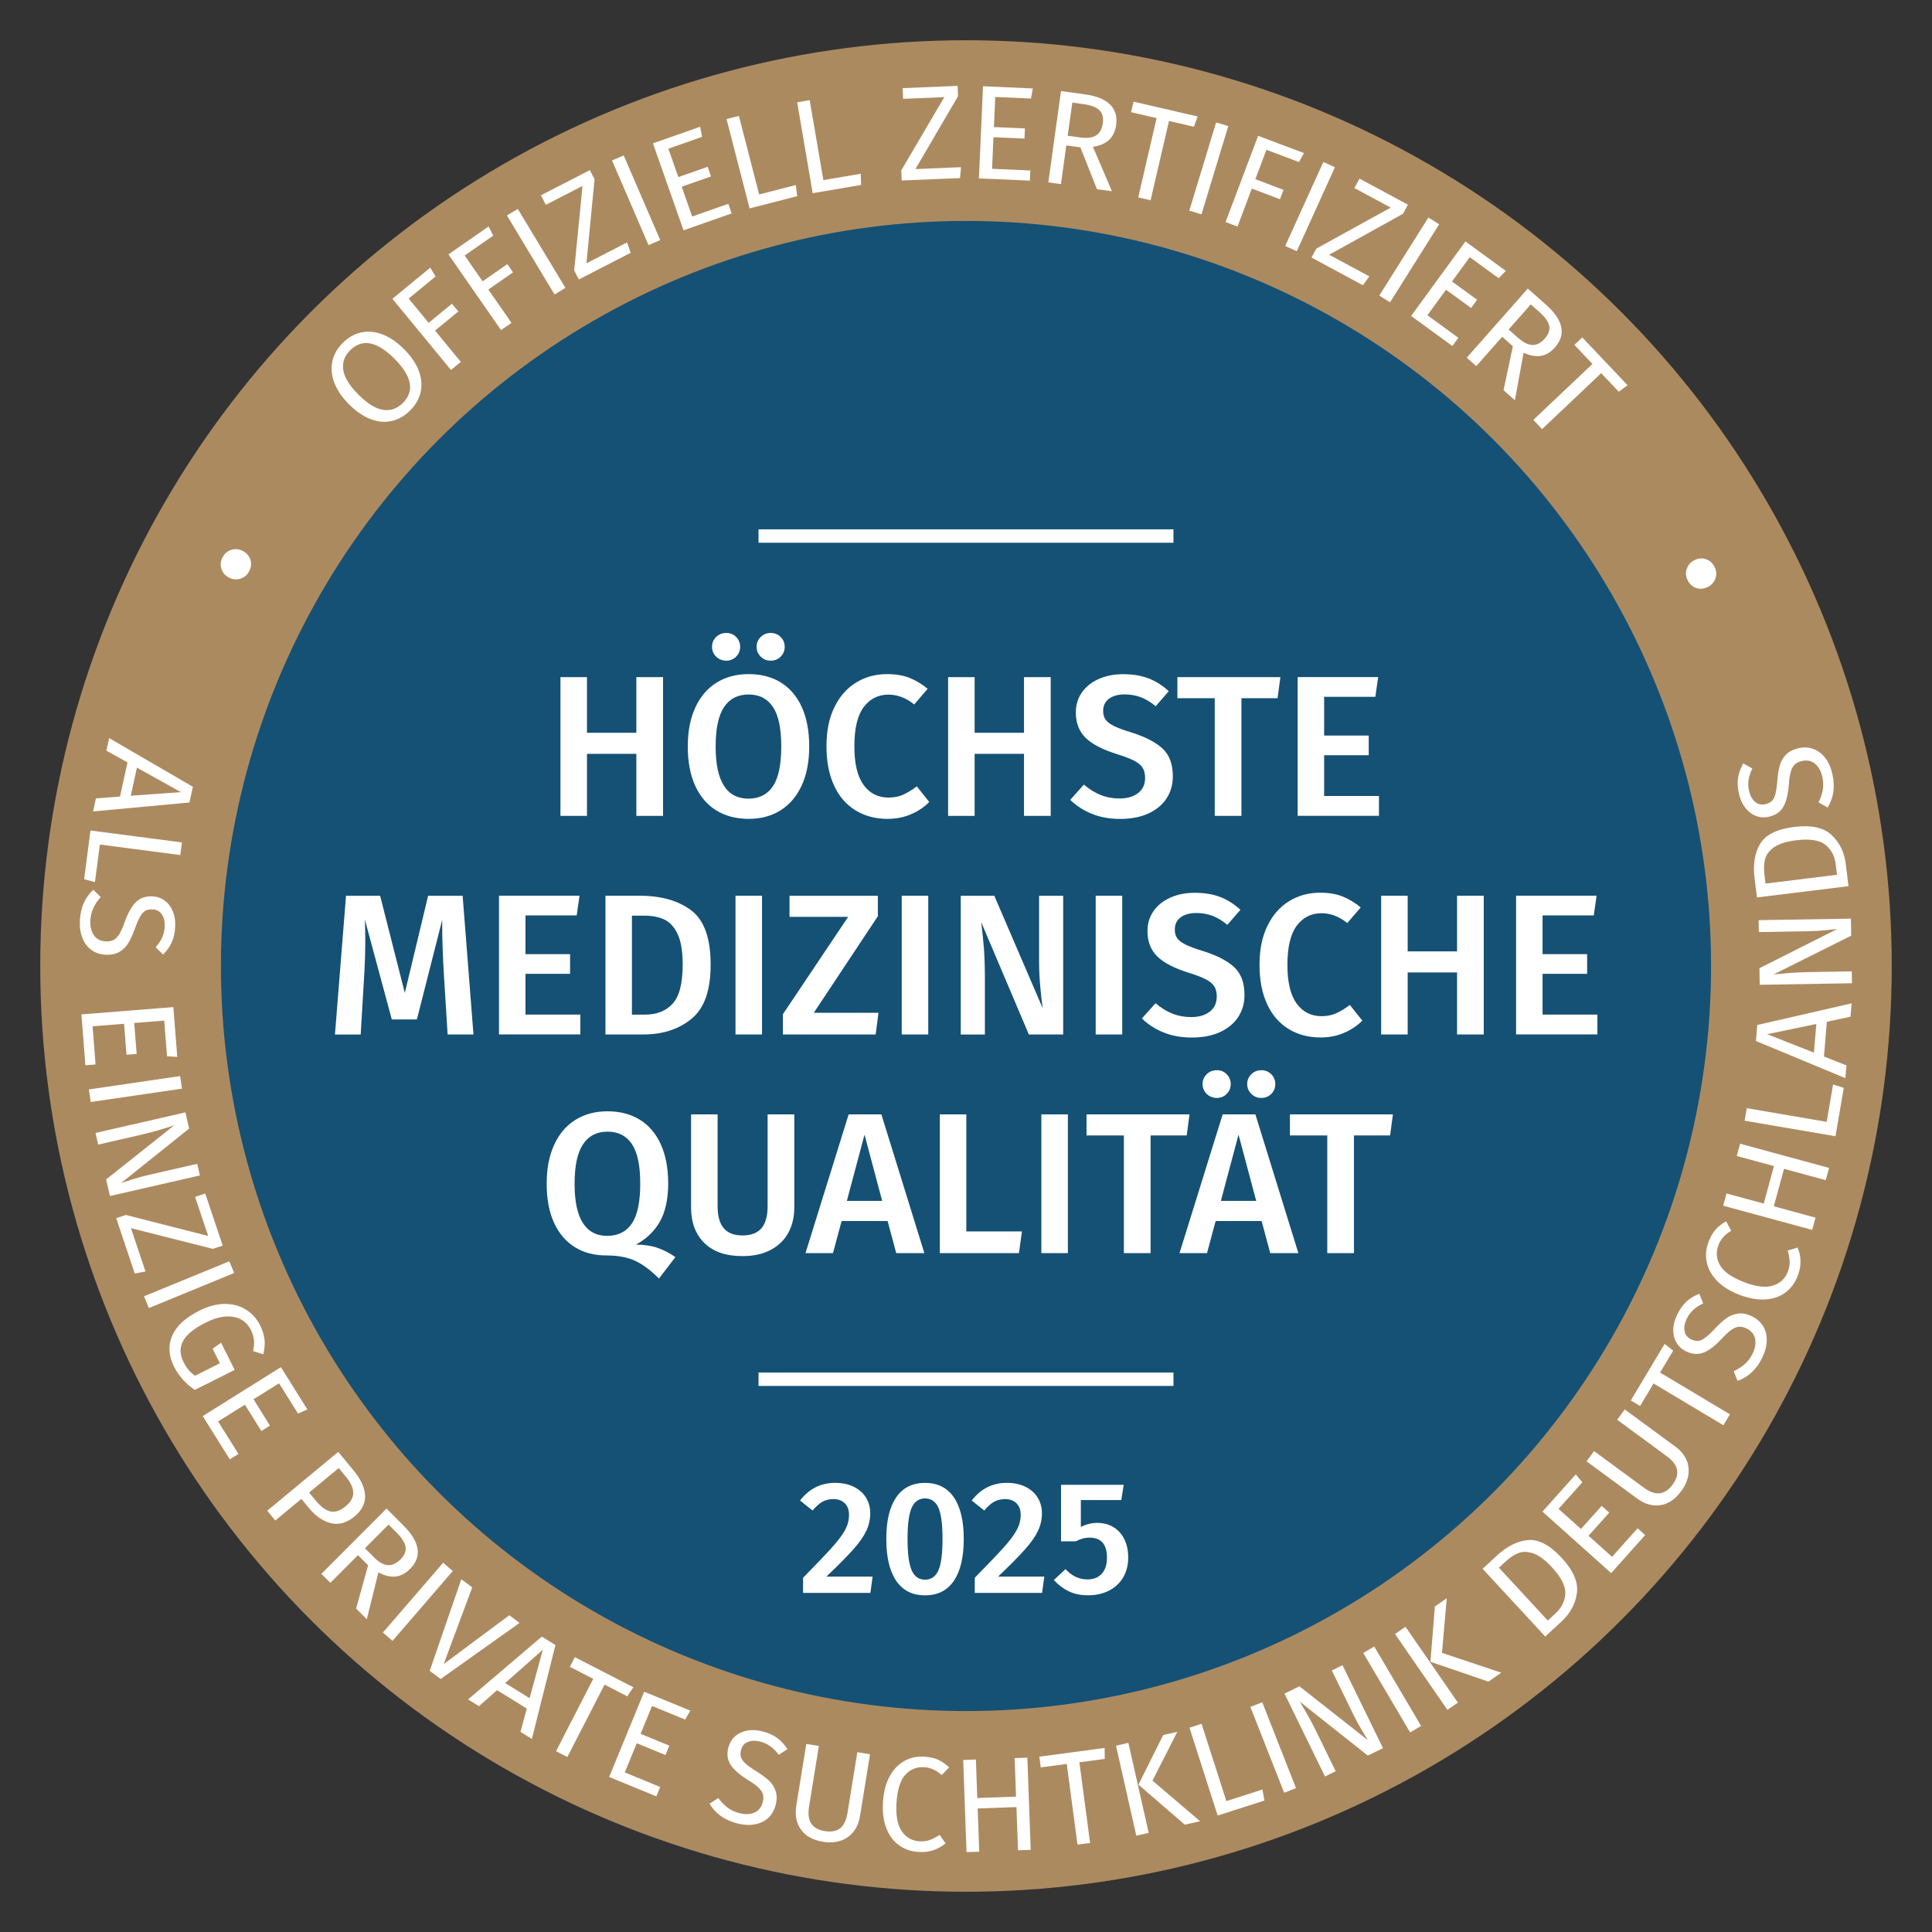 <?xml version="1.0" encoding="UTF-8"?>
<svg id="Ebene_2" data-name="Ebene 2" xmlns="http://www.w3.org/2000/svg" viewBox="0 0 432 432">
  <rect x="0" y="0" width="432" height="432" fill="#333333" stroke="none"/>
  <defs>
    <style>
      .cls-1, .cls-2 {
        fill: none;
      }

      .cls-2 {
        stroke: #fff;
        stroke-miterlimit: 10;
        stroke-width: 3px;
      }

      .cls-3 {
        fill: #fff;
      }

      .cls-4 {
        fill: #155174;
      }

      .cls-5 {
        fill: #ac8a60;
      }
    </style>
  </defs>
  <circle class="cls-5" cx="216" cy="216" r="207"/>
  <g>
    <circle class="cls-1" cx="216" cy="216" r="176.07"/>
    <path class="cls-3" d="M51.81,122.92c.88-.25,1.73-.14,2.57.32.84.46,1.38,1.13,1.63,1.99.25.87.15,1.72-.32,2.56-.46.84-1.13,1.38-2.01,1.63-.88.25-1.73.14-2.57-.32s-1.38-1.13-1.63-1.99c-.25-.87-.15-1.72.32-2.56.46-.84,1.13-1.38,2.01-1.63Z"/>
    <path class="cls-3" d="M80.74,74.34c1.51-.34,3.09-.2,4.73.41,1.64.61,3.27,1.72,4.88,3.33,1.58,1.58,2.68,3.19,3.29,4.83.61,1.64.75,3.22.42,4.74s-1.11,2.89-2.34,4.12c-1.23,1.23-2.59,2.01-4.09,2.36s-3.08.21-4.72-.4c-1.64-.61-3.26-1.72-4.86-3.31-1.57-1.57-2.66-3.18-3.29-4.83-.63-1.66-.78-3.25-.45-4.78.33-1.53,1.1-2.9,2.32-4.12,1.23-1.23,2.6-2.01,4.1-2.35ZM76.76,82.74c.25,1.67,1.4,3.51,3.43,5.54,2.02,2.02,3.86,3.14,5.51,3.37,1.66.23,3.11-.28,4.37-1.53,2.68-2.68,2.06-5.98-1.86-9.9-3.94-3.94-7.25-4.56-9.93-1.88-1.27,1.27-1.78,2.74-1.52,4.4Z"/>
    <path class="cls-3" d="M100.84,82.73l-13.1-15.92,8.46-6.96,1.19,1.97-6.01,4.94,4.47,5.43,5.2-4.28,1.43,1.73-5.2,4.28,5.76,7-2.2,1.81Z"/>
    <path class="cls-3" d="M112.04,73.81l-11.77-16.93,8.99-6.25,1.03,2.06-6.39,4.44,4.01,5.77,5.53-3.84,1.28,1.84-5.53,3.84,5.18,7.45-2.33,1.62Z"/>
    <path class="cls-3" d="M115.78,46.71l10.65,17.66-2.43,1.47-10.65-17.66,2.44-1.47Z"/>
    <path class="cls-3" d="M131.89,38.03l1.05,2.05-1.81,18.8,9.08-4.67.82,2.31-11.6,5.97-1.04-2.02,1.86-18.89-8.2,4.22-1.1-2.13,10.94-5.63Z"/>
    <path class="cls-3" d="M139.46,34.75l8.17,18.93-2.61,1.13-8.17-18.93,2.61-1.13Z"/>
    <path class="cls-3" d="M156.55,28.35l.44,2.25-7.54,2.65,2.23,6.35,6.55-2.3.75,2.15-6.55,2.3,2.34,6.66,8.08-2.84.75,2.15-10.76,3.78-6.84-19.45,10.53-3.7Z"/>
    <path class="cls-3" d="M165.22,25.92l4.53,17.56,8.2-2.11.3,2.49-10.64,2.74-5.15-19.97,2.75-.71Z"/>
    <path class="cls-3" d="M181.05,22.4l3.06,17.88,8.35-1.43.09,2.5-10.83,1.85-3.47-20.33,2.8-.48Z"/>
    <path class="cls-3" d="M214.12,19.21l.1,2.3-9.53,16.3,10.2-.43-.23,2.44-13.04.54-.09-2.27,9.62-16.37-9.21.38-.1-2.39,12.29-.51Z"/>
    <path class="cls-3" d="M230.95,19.77l-.43,2.26-7.98-.35-.3,6.73,6.94.31-.1,2.27-6.94-.31-.31,7.06,8.55.38-.1,2.27-11.39-.5.91-20.6,11.15.49Z"/>
    <path class="cls-3" d="M241.6,32.95l-3.17-.44-1.2,8.66-2.82-.39,2.83-20.42,5.37.74c2.55.35,4.41,1.11,5.59,2.26,1.18,1.15,1.64,2.68,1.37,4.6-.2,1.42-.72,2.53-1.58,3.32-.85.79-2.05,1.31-3.6,1.56l4.24,9.92-3.35-.46-3.69-9.33ZM241.58,30.74c1.48.21,2.64.06,3.48-.44.83-.5,1.35-1.42,1.53-2.76.18-1.26-.08-2.23-.76-2.9-.68-.67-1.86-1.12-3.54-1.35l-2.52-.35-1.03,7.41,2.85.4Z"/>
    <path class="cls-3" d="M267.8,26.05l-.84,2.29-5.57-1.29-4.11,17.73-2.77-.64,4.11-17.73-5.71-1.32.55-2.36,14.34,3.32Z"/>
    <path class="cls-3" d="M274.65,28.2l-6,19.73-2.72-.83,6-19.73,2.72.83Z"/>
    <path class="cls-3" d="M274.04,49.66l7.28-19.29,10.25,3.86-1.11,2.01-7.28-2.75-2.48,6.58,6.3,2.38-.79,2.1-6.3-2.38-3.2,8.48-2.66-1Z"/>
    <path class="cls-3" d="M298.49,37.39l-8.52,18.78-2.59-1.17,8.52-18.78,2.59,1.17Z"/>
    <path class="cls-3" d="M314.81,45.77l-1.09,2.03-16.52,9.16,8.99,4.84-1.44,1.98-11.49-6.19,1.08-2,16.63-9.17-8.12-4.37,1.14-2.11,10.83,5.83Z"/>
    <path class="cls-3" d="M321.8,50.15l-10.98,17.45-2.41-1.51,10.98-17.45,2.41,1.51Z"/>
    <path class="cls-3" d="M336.71,60.57l-1.61,1.64-6.46-4.71-3.97,5.44,5.61,4.09-1.34,1.84-5.61-4.09-4.16,5.71,6.92,5.04-1.34,1.84-9.22-6.72,12.14-16.66,9.02,6.57Z"/>
    <path class="cls-3" d="M338.29,77.43l-2.4-2.12-5.79,6.55-2.13-1.88,13.65-15.45,4.06,3.59c1.93,1.7,3.07,3.36,3.41,4.97.35,1.61-.12,3.14-1.4,4.59-.95,1.08-2,1.71-3.15,1.89-1.15.18-2.43-.05-3.86-.69l-1.95,10.62-2.53-2.24,2.08-9.82ZM339.49,75.58c1.12.99,2.17,1.51,3.14,1.56.97.05,1.91-.44,2.8-1.46.85-.96,1.17-1.9.97-2.84s-.93-1.96-2.21-3.09l-1.91-1.68-4.95,5.61,2.15,1.9Z"/>
    <path class="cls-3" d="M363.93,86.14l-1.97,1.45-3.93-4.15-13.21,12.51-1.96-2.06,13.21-12.51-4.03-4.26,1.76-1.67,10.13,10.69Z"/>
    <path class="cls-3" d="M383.61,129.23c-.27.87-.83,1.53-1.67,1.98-.84.45-1.7.55-2.56.29-.86-.26-1.52-.82-1.97-1.66s-.54-1.7-.27-2.57c.27-.87.83-1.53,1.67-1.98.84-.45,1.7-.55,2.56-.28.86.26,1.52.81,1.97,1.66.45.84.54,1.7.27,2.57Z"/>
  </g>
  <g>
    <circle class="cls-1" cx="216" cy="216" r="198.02"/>
    <path class="cls-3" d="M21.44,178.52l5.39-.41,1.68-7.63-4.72-2.63.62-2.81,18.72,10.89-.77,3.51-21.55,2,.64-2.92ZM30.62,171.65l-1.38,6.28,11.21-.81-9.83-5.47Z"/>
    <path class="cls-3" d="M40.31,191.19l-17.98-2.35-1.1,8.4-2.42-.65,1.42-10.89,20.45,2.67-.37,2.82Z"/>
    <path class="cls-3" d="M38.42,210.69c-.44.96-1.08,1.88-1.95,2.75l-1.66-1.64c.66-.75,1.15-1.49,1.47-2.22.32-.73.51-1.53.55-2.39.05-1.08-.15-1.98-.62-2.7-.46-.72-1.17-1.11-2.13-1.15-.6-.03-1.11.07-1.53.29-.42.22-.82.64-1.19,1.28-.37.63-.77,1.56-1.21,2.77-.46,1.28-.94,2.33-1.44,3.17-.5.83-1.17,1.5-2,1.99-.83.49-1.87.7-3.1.64-1.2-.06-2.24-.4-3.13-1.04-.89-.63-1.56-1.51-2.03-2.65s-.66-2.45-.59-3.97c.14-2.85,1.14-5.14,3-6.87l1.66,1.64c-.72.8-1.27,1.63-1.66,2.47-.39.84-.61,1.79-.66,2.84-.06,1.27.2,2.35.79,3.21.59.87,1.48,1.33,2.67,1.39.68.03,1.25-.07,1.71-.31.46-.24.89-.66,1.28-1.27.39-.61.79-1.5,1.21-2.68.74-2.08,1.58-3.59,2.53-4.52.94-.93,2.18-1.36,3.72-1.29,1.04.05,1.95.37,2.74.96.79.59,1.39,1.39,1.8,2.39.41,1.01.59,2.14.52,3.4-.07,1.38-.32,2.54-.75,3.5Z"/>
    <path class="cls-3" d="M39.64,236.33l-2.29-.15-.63-7.97-6.71.53.55,6.92-2.27.18-.55-6.92-7.04.56.67,8.53-2.27.18-.9-11.37,20.56-1.63.88,11.13Z"/>
    <path class="cls-3" d="M40.69,243.42l-20.4,2.99-.41-2.81,20.4-2.99.41,2.81Z"/>
    <path class="cls-3" d="M24.58,267.43l-.85-3.71,15.2-12.08c-1.32.42-2.53.8-3.66,1.13-1.12.33-2.49.68-4.1,1.05l-9.22,2.11-.59-2.6,20.1-4.6.83,3.62-15.2,12.17c.49-.17,1.36-.45,2.6-.84,1.24-.39,2.39-.7,3.44-.94l10.97-2.51.59,2.6-20.1,4.6Z"/>
    <path class="cls-3" d="M49.79,278.52l-2.19.73-18.31-4.63,3.24,9.68-2.4.46-4.14-12.37,2.16-.72,18.4,4.7-2.93-8.74,2.27-.76,3.91,11.66Z"/>
    <path class="cls-3" d="M52.36,284.65l-19.07,7.83-1.08-2.63,19.07-7.83,1.08,2.63Z"/>
    <path class="cls-3" d="M59.16,299.53c.09,1.01,0,2.11-.27,3.3l-2.3-.72c.2-.93.27-1.75.2-2.48s-.31-1.49-.73-2.31c-.47-.95-1.16-1.69-2.07-2.23-.91-.54-2.04-.78-3.41-.72-1.37.06-2.9.52-4.62,1.38-2.59,1.3-4.26,2.67-5.03,4.12-.77,1.45-.74,3,.09,4.66.68,1.36,1.54,2.39,2.59,3.09l5.56-2.79-1.64-3.26,1.91-1.33,3.04,6.07-8.91,4.47c-2.05-1.36-3.6-3.1-4.65-5.2-1.22-2.43-1.36-4.73-.42-6.91.94-2.18,2.97-4.05,6.09-5.61,2-1,3.9-1.5,5.69-1.5s3.37.43,4.73,1.28c1.35.85,2.39,2,3.12,3.44.58,1.16.92,2.25,1.01,3.26Z"/>
    <path class="cls-3" d="M68.74,315.15l-2.1.93-4.24-6.77-5.71,3.57,3.68,5.89-1.93,1.21-3.68-5.89-5.99,3.75,4.54,7.26-1.93,1.21-6.05-9.67,17.48-10.94,5.92,9.46Z"/>
    <path class="cls-3" d="M81.63,334.41c.07,1.76-.71,3.31-2.34,4.66-1.74,1.44-3.49,1.95-5.27,1.52-1.77-.42-3.43-1.56-4.97-3.42l-1.66-2.01-5.83,4.83-1.81-2.19,15.88-13.15,3.45,4.17c1.63,1.97,2.48,3.83,2.55,5.59ZM73.86,337.95c1.05.26,2.21-.14,3.48-1.19,1.14-.94,1.68-1.96,1.64-3.04-.05-1.09-.58-2.26-1.62-3.5l-1.62-1.96-6.62,5.48,1.58,1.91c1.06,1.28,2.11,2.04,3.15,2.31Z"/>
    <path class="cls-3" d="M82.31,350l-2.27-2.26-6.17,6.19-2.01-2.01,14.56-14.6,3.83,3.83c1.82,1.82,2.86,3.54,3.11,5.17.25,1.63-.31,3.13-1.68,4.5-1.01,1.02-2.1,1.58-3.26,1.7-1.16.11-2.43-.19-3.81-.93l-2.59,10.48-2.39-2.39,2.68-9.67ZM83.62,348.22c1.06,1.06,2.07,1.64,3.04,1.74.97.1,1.93-.32,2.89-1.28.9-.9,1.28-1.83,1.14-2.77-.14-.95-.81-2.02-2.01-3.21l-1.8-1.8-5.28,5.3,2.03,2.03Z"/>
    <path class="cls-3" d="M101.24,351.29l-13.47,15.61-2.15-1.86,13.47-15.61,2.15,1.86Z"/>
    <path class="cls-3" d="M116.17,362.89l-17.64,12.54-2.44-1.83,7.06-20.48,2.44,1.83-6.38,17.14,14.67-10.92,2.3,1.72Z"/>
    <path class="cls-3" d="M116.38,387.26l1.41-5.22-6.64-4.12-4.05,3.58-2.44-1.51,16.49-14.04,3.05,1.89-5.27,20.99-2.54-1.58ZM112.95,376.33l5.47,3.39,2.96-10.84-8.42,7.45Z"/>
    <path class="cls-3" d="M141.63,377.28l-1.37,2.02-5.08-2.61-8.32,16.18-2.53-1.3,8.32-16.18-5.22-2.68,1.11-2.16,13.09,6.73Z"/>
    <path class="cls-3" d="M154.36,382.52l-1.17,1.98-7.39-3.04-2.56,6.23,6.42,2.64-.86,2.1-6.42-2.64-2.68,6.53,7.92,3.25-.86,2.1-10.55-4.33,7.83-19.07,10.33,4.24Z"/>
    <path class="cls-3" d="M173.79,388.62c.85.63,1.61,1.45,2.29,2.48l-1.95,1.28c-.59-.8-1.22-1.43-1.87-1.9-.65-.47-1.39-.82-2.22-1.04-1.04-.28-1.96-.26-2.77.04s-1.33.92-1.57,1.84c-.15.58-.17,1.1-.04,1.55.13.46.46.93,1,1.43s1.36,1.08,2.46,1.76c1.15.72,2.08,1.41,2.8,2.07.71.66,1.22,1.45,1.52,2.37.3.92.3,1.97-.02,3.17-.31,1.16-.86,2.1-1.66,2.84-.8.74-1.81,1.21-3.01,1.43s-2.54.13-4-.25c-2.76-.73-4.79-2.18-6.09-4.37l1.95-1.28c.64.87,1.32,1.58,2.07,2.14.74.56,1.62.97,2.64,1.24,1.23.33,2.34.29,3.31-.1.97-.39,1.61-1.17,1.92-2.33.17-.66.19-1.23.06-1.73-.14-.5-.46-1-.98-1.51-.52-.51-1.31-1.09-2.37-1.74-1.88-1.16-3.18-2.3-3.9-3.41-.72-1.12-.88-2.42-.48-3.9.27-1,.77-1.83,1.51-2.48.74-.65,1.65-1.07,2.72-1.26,1.07-.19,2.22-.13,3.43.2,1.33.35,2.42.84,3.26,1.47Z"/>
    <path class="cls-3" d="M192.29,406.09c-.22,1.36-.69,2.51-1.42,3.45-.73.94-1.68,1.62-2.84,2.03-1.17.41-2.5.49-4,.25-2.27-.37-3.91-1.27-4.94-2.73-1.03-1.45-1.37-3.22-1.04-5.31l2.24-13.83,2.81.45-2.2,13.62c-.25,1.58-.09,2.81.49,3.72.58.9,1.59,1.47,3.03,1.7,1.46.24,2.6.02,3.44-.64.83-.66,1.38-1.79,1.64-3.39l2.2-13.62,2.84.46-2.24,13.83Z"/>
    <path class="cls-3" d="M209.74,393.48c.83.37,1.66.94,2.49,1.71l-1.67,1.73c-1.19-1.09-2.48-1.68-3.88-1.77-1.71-.11-3.13.46-4.26,1.71-1.13,1.25-1.78,3.33-1.96,6.24-.18,2.83.21,4.95,1.16,6.35.95,1.41,2.28,2.17,4,2.27.88.05,1.65-.05,2.33-.31s1.4-.63,2.17-1.12l1.29,1.88c-.68.62-1.53,1.11-2.55,1.49-1.02.38-2.18.52-3.48.44-1.67-.1-3.14-.61-4.39-1.52s-2.19-2.19-2.82-3.83c-.63-1.65-.87-3.6-.73-5.85.14-2.25.64-4.15,1.49-5.71.86-1.56,1.96-2.7,3.3-3.44,1.35-.74,2.81-1.05,4.41-.96,1.23.08,2.27.3,3.09.67Z"/>
    <path class="cls-3" d="M227.63,413.73l-.35-9.66-8.67.31.35,9.66-2.84.1-.75-20.61,2.84-.1.31,8.61,8.67-.31-.31-8.61,2.84-.1.75,20.61-2.84.1Z"/>
    <path class="cls-3" d="M247,390.86l.02,2.44-5.67.75,2.4,18.04-2.82.37-2.4-18.04-5.81.77-.32-2.4,14.6-1.94Z"/>
    <path class="cls-3" d="M252.31,389.71l4.54,20.12-2.77.63-4.54-20.12,2.77-.63ZM263.25,387.24l-5.55,10.91,10.64,9.08-3.42.77-10.36-8.95,5.54-11.1,3.15-.71Z"/>
    <path class="cls-3" d="M268.68,385.46l5.54,17.27,8.07-2.59.44,2.47-10.46,3.35-6.3-19.64,2.71-.87Z"/>
    <path class="cls-3" d="M282.24,380.63l7.55,19.19-2.65,1.04-7.55-19.19,2.65-1.04Z"/>
    <path class="cls-3" d="M309.26,390.88l-3.42,1.67-15.21-12.06c.71,1.18,1.35,2.29,1.93,3.3.57,1.02,1.23,2.27,1.95,3.76l4.15,8.5-2.39,1.17-9.05-18.53,3.33-1.63,15.3,12.04c-.28-.44-.75-1.22-1.41-2.34-.66-1.12-1.22-2.17-1.7-3.13l-4.94-10.11,2.39-1.17,9.05,18.53Z"/>
    <path class="cls-3" d="M307.28,368.16l10.48,17.76-2.45,1.45-10.48-17.76,2.45-1.45Z"/>
    <path class="cls-3" d="M314.27,363.75l11.72,16.96-2.34,1.62-11.72-16.96,2.34-1.62ZM323.5,357.38l-1.07,12.2,13.26,4.44-2.88,1.99-12.96-4.43.99-12.36,2.66-1.84Z"/>
    <path class="cls-3" d="M341.67,344.37c2.37-.22,4.88,1.11,7.53,3.98,2.59,2.8,3.72,5.41,3.4,7.84-.32,2.43-1.47,4.56-3.45,6.39l-3.63,3.35-14-15.14,3.16-2.93c2.29-2.11,4.61-3.28,6.98-3.5ZM335.16,350.54l10.93,11.82,1.69-1.56c1.41-1.3,2.15-2.79,2.23-4.47.08-1.68-.93-3.65-3.03-5.92-1.48-1.6-2.84-2.61-4.08-3.05-1.25-.44-2.35-.47-3.32-.11-.97.36-1.93.99-2.88,1.87l-1.54,1.42Z"/>
    <path class="cls-3" d="M352.34,329.68l1.48,1.76-5.33,5.95,5.02,4.49,4.63-5.17,1.69,1.52-4.63,5.17,5.26,4.71,5.71-6.38,1.69,1.52-7.6,8.5-15.36-13.75,7.44-8.32Z"/>
    <path class="cls-3" d="M374.6,323.44c1.11.82,1.92,1.76,2.42,2.84.51,1.08.68,2.23.51,3.46-.17,1.22-.7,2.45-1.6,3.67-1.36,1.85-2.92,2.9-4.68,3.15-1.76.25-3.49-.24-5.2-1.5l-11.29-8.3,1.68-2.29,11.12,8.17c1.29.95,2.46,1.37,3.53,1.26,1.07-.11,2.03-.75,2.9-1.92.87-1.19,1.21-2.31,1-3.35-.21-1.05-.97-2.05-2.27-3l-11.12-8.17,1.7-2.31,11.29,8.3Z"/>
    <path class="cls-3" d="M372.2,300.5l1.93,1.5-2.93,4.91,15.62,9.34-1.46,2.44-15.62-9.34-3.01,5.03-2.08-1.24,7.56-12.64Z"/>
    <path class="cls-3" d="M377.09,291.03c.78-.71,1.74-1.29,2.88-1.75l.87,2.16c-.9.43-1.64.91-2.23,1.46s-1.07,1.2-1.45,1.97c-.47.97-.64,1.87-.5,2.72.14.85.64,1.48,1.5,1.9.54.26,1.04.38,1.52.34s1-.27,1.59-.7c.59-.43,1.33-1.12,2.21-2.06.93-.99,1.79-1.77,2.58-2.33.79-.57,1.66-.91,2.62-1.03.96-.12,1.99.09,3.1.64,1.07.53,1.89,1.26,2.46,2.19.56.93.84,2.01.81,3.23-.02,1.22-.37,2.51-1.04,3.88-1.26,2.56-3.08,4.27-5.48,5.11l-.87-2.16c.98-.45,1.81-.99,2.5-1.6.69-.62,1.27-1.4,1.74-2.35.56-1.15.75-2.23.55-3.26-.2-1.03-.83-1.81-1.9-2.33-.61-.3-1.17-.43-1.69-.4-.52.04-1.08.26-1.67.66s-1.32,1.07-2.17,1.98c-1.5,1.62-2.88,2.67-4.11,3.15-1.24.48-2.54.38-3.92-.29-.93-.46-1.64-1.11-2.14-1.96-.49-.85-.73-1.82-.7-2.91.02-1.09.31-2.2.87-3.33.61-1.24,1.3-2.21,2.08-2.91Z"/>
    <path class="cls-3" d="M383.58,274.95c.6-.68,1.4-1.3,2.38-1.86l1.15,2.11c-1.4.81-2.35,1.87-2.85,3.17-.61,1.6-.49,3.13.36,4.58.85,1.45,2.64,2.7,5.36,3.74,2.65,1.02,4.78,1.28,6.41.79,1.63-.49,2.75-1.53,3.37-3.13.31-.82.45-1.59.41-2.31-.04-.72-.18-1.52-.42-2.41l2.18-.67c.39.83.61,1.79.66,2.88.05,1.09-.15,2.24-.62,3.45-.6,1.56-1.52,2.81-2.76,3.73-1.24.92-2.74,1.44-4.5,1.54s-3.69-.25-5.8-1.05c-2.1-.81-3.77-1.85-5-3.14-1.23-1.28-1.99-2.68-2.29-4.18-.3-1.5-.16-3,.41-4.49.44-1.15.97-2.07,1.57-2.75Z"/>
    <path class="cls-3" d="M408.24,263.89l-9.33-2.54-2.28,8.38,9.33,2.54-.75,2.74-19.9-5.41.75-2.74,8.32,2.26,2.28-8.38-8.32-2.26.75-2.74,19.9,5.41-.75,2.74Z"/>
    <path class="cls-3" d="M390.57,247.79l17.88,3.06,1.43-8.35,2.39.74-1.85,10.83-20.32-3.48.48-2.8Z"/>
    <path class="cls-3" d="M413.78,227.34l-5.29,1.12-.65,7.78,5.03,1.98-.24,2.86-20-8.31.3-3.58,21.1-4.84-.25,2.98ZM405.6,235.37l.54-6.41-11,2.29,10.47,4.12Z"/>
    <path class="cls-3" d="M413.87,205.42l.06,3.8-17.37,8.67c1.37-.14,2.64-.26,3.81-.35,1.17-.09,2.58-.15,4.23-.18l9.46-.16.04,2.66-20.62.34-.06-3.71,17.39-8.76c-.52.07-1.42.16-2.72.28-1.29.12-2.48.19-3.56.21l-11.25.19-.04-2.66,20.62-.34Z"/>
    <path class="cls-3" d="M393.58,188.69c1.21-2.05,3.75-3.31,7.63-3.79,3.78-.47,6.57.14,8.35,1.82,1.79,1.68,2.84,3.86,3.17,6.53l.6,4.9-20.47,2.52-.53-4.28c-.38-3.09.03-5.66,1.24-7.71ZM394.78,197.57l15.98-1.97-.28-2.29c-.23-1.9-1.01-3.37-2.32-4.42-1.31-1.04-3.51-1.38-6.58-1-2.16.27-3.78.78-4.86,1.53-1.08.76-1.76,1.63-2.03,2.63s-.32,2.14-.17,3.43l.26,2.08Z"/>
    <path class="cls-3" d="M388.64,173.87c.17-1.04.55-2.09,1.15-3.17l2.03,1.14c-.43.89-.71,1.74-.83,2.53-.12.79-.09,1.61.1,2.45.23,1.05.67,1.86,1.31,2.44.64.57,1.43.76,2.36.55.58-.13,1.05-.36,1.4-.68.35-.32.62-.84.81-1.54.19-.71.34-1.7.44-2.99.11-1.35.29-2.5.55-3.43.26-.94.73-1.75,1.4-2.44.67-.69,1.61-1.17,2.82-1.44,1.17-.26,2.26-.2,3.29.17,1.02.38,1.91,1.05,2.66,2.02s1.28,2.19,1.61,3.67c.62,2.79.26,5.26-1.08,7.41l-2.03-1.14c.48-.97.8-1.9.95-2.82.15-.91.12-1.89-.11-2.92-.28-1.25-.81-2.21-1.61-2.89-.8-.68-1.78-.89-2.95-.63-.66.15-1.18.4-1.57.75s-.68.87-.89,1.56c-.21.69-.37,1.66-.46,2.91-.16,2.2-.58,3.88-1.24,5.03-.66,1.15-1.75,1.89-3.25,2.22-1.01.23-1.98.16-2.9-.2-.92-.36-1.71-.97-2.37-1.83-.66-.86-1.13-1.91-1.4-3.14-.3-1.34-.36-2.53-.2-3.57Z"/>
  </g>
  <circle class="cls-4" cx="216" cy="216" r="166.6"/>
  <g>
    <g>
      <path class="cls-3" d="M142.29,182.43v-13.87h-11.04v13.87h-5.93v-31.02h5.93v12.44h11.04v-12.44h5.97v31.02h-5.97Z"/>
      <path class="cls-3" d="M174.61,152.62c2.03,1.26,3.6,3.1,4.69,5.52,1.09,2.42,1.64,5.34,1.64,8.75s-.55,6.29-1.66,8.71c-1.11,2.42-2.68,4.28-4.71,5.57-2.04,1.29-4.43,1.93-7.18,1.93s-5.19-.63-7.23-1.89c-2.04-1.26-3.61-3.1-4.71-5.52-1.11-2.42-1.66-5.34-1.66-8.75s.55-6.25,1.66-8.69c1.11-2.44,2.69-4.3,4.74-5.59,2.05-1.29,4.45-1.93,7.21-1.93s5.19.63,7.23,1.89ZM164.6,142.43c.6.6.9,1.33.9,2.2s-.3,1.6-.9,2.2c-.6.6-1.33.9-2.2.9s-1.65-.3-2.27-.9c-.61-.6-.92-1.33-.92-2.2s.31-1.6.92-2.2c.61-.6,1.37-.9,2.27-.9s1.6.3,2.2.9ZM161.91,158.08c-1.26,1.87-1.89,4.83-1.89,8.87,0,7.75,2.45,11.63,7.36,11.63,2.39,0,4.21-.93,5.45-2.78,1.24-1.85,1.86-4.82,1.86-8.89s-.62-6.99-1.86-8.84c-1.24-1.86-3.06-2.78-5.45-2.78s-4.22.94-5.48,2.81ZM174.56,142.43c.6.6.9,1.33.9,2.2s-.3,1.6-.9,2.2-1.35.9-2.24.9-1.61-.3-2.22-.9c-.61-.6-.92-1.33-.92-2.2s.31-1.6.92-2.2c.61-.6,1.35-.9,2.22-.9s1.65.3,2.24.9Z"/>
      <path class="cls-3" d="M203.3,151.55c1.41.54,2.78,1.36,4.13,2.47l-3.01,3.5c-1.83-1.47-3.74-2.2-5.75-2.2-2.3,0-4.15.93-5.54,2.78-1.39,1.86-2.09,4.77-2.09,8.75s.69,6.78,2.06,8.66c1.38,1.89,3.23,2.83,5.57,2.83,1.23,0,2.32-.22,3.28-.65.96-.43,1.98-1.06,3.05-1.86l2.78,3.5c-1.05,1.08-2.37,1.98-3.97,2.69-1.6.72-3.39,1.08-5.36,1.08-2.69,0-5.07-.63-7.14-1.89-2.06-1.26-3.67-3.1-4.8-5.54-1.14-2.44-1.71-5.38-1.71-8.82s.59-6.29,1.77-8.71c1.18-2.42,2.8-4.27,4.85-5.52,2.05-1.26,4.36-1.89,6.94-1.89,1.89,0,3.53.27,4.94.81Z"/>
      <path class="cls-3" d="M228.97,182.43v-13.87h-11.04v13.87h-5.93v-31.02h5.93v12.44h11.04v-12.44h5.97v31.02h-5.97Z"/>
      <path class="cls-3" d="M256.81,151.68c1.62.63,3.13,1.59,4.53,2.87l-2.92,3.37c-1.11-.93-2.22-1.6-3.34-2.02-1.12-.42-2.33-.63-3.61-.63-1.44,0-2.6.32-3.48.96-.88.64-1.32,1.55-1.32,2.72,0,.78.17,1.42.52,1.93.34.51.97.99,1.86,1.44.9.45,2.23.94,4,1.48,3.05.96,5.35,2.15,6.89,3.57,1.54,1.42,2.31,3.49,2.31,6.22,0,1.86-.47,3.5-1.41,4.94s-2.3,2.56-4.06,3.37c-1.77.81-3.86,1.21-6.29,1.21s-4.48-.38-6.35-1.14c-1.87-.76-3.48-1.8-4.83-3.12l3.05-3.41c1.2,1.02,2.44,1.79,3.73,2.31,1.29.52,2.71.79,4.26.79,1.71,0,3.08-.4,4.13-1.21,1.05-.81,1.57-1.94,1.57-3.41,0-.9-.18-1.64-.54-2.22-.36-.58-.97-1.11-1.84-1.57-.87-.46-2.13-.95-3.77-1.46-3.29-1.02-5.67-2.24-7.14-3.68-1.47-1.44-2.2-3.32-2.2-5.66,0-1.71.45-3.2,1.35-4.49.9-1.29,2.15-2.29,3.75-3.01,1.6-.72,3.42-1.08,5.45-1.08,2.18,0,4.08.31,5.7.94Z"/>
      <path class="cls-3" d="M286.3,151.41l-.63,4.71h-8.08v26.31h-5.97v-26.31h-8.35v-4.71h23.03Z"/>
      <path class="cls-3" d="M308.16,151.41l-.63,4.4h-11.45v8.66h9.97v4.4h-9.97v9.11h12.26v4.44h-18.18v-31.02h18Z"/>
      <path class="cls-3" d="M105.88,231.31h-5.79l-.81-12.97c-.27-4.64-.4-8.32-.4-11.04v-1.62l-5.66,22.27h-5.61l-6.02-22.31c.06,1.98.09,3.47.09,4.49,0,2.72-.09,5.52-.27,8.4l-.76,12.79h-5.75l2.47-31.02h7.63l5.52,21.73,5.21-21.73h7.72l2.42,31.02Z"/>
      <path class="cls-3" d="M129.58,200.29l-.63,4.4h-11.45v8.66h9.97v4.4h-9.97v9.11h12.26v4.44h-18.18v-31.02h18Z"/>
      <path class="cls-3" d="M154.57,203.57c2.89,2.19,4.33,6.21,4.33,12.08s-1.42,9.79-4.26,12.14c-2.84,2.35-6.45,3.52-10.82,3.52h-8.44v-31.02h7.63c4.82,0,8.67,1.09,11.56,3.28ZM141.3,204.74v22.13h2.92c2.63,0,4.7-.81,6.19-2.45,1.5-1.63,2.24-4.56,2.24-8.78,0-2.93-.38-5.2-1.14-6.8-.76-1.6-1.77-2.69-3.01-3.25-1.24-.57-2.73-.85-4.47-.85h-2.74Z"/>
      <path class="cls-3" d="M170.39,200.29v31.02h-5.93v-31.02h5.93Z"/>
      <path class="cls-3" d="M196.29,200.29v4.58l-14.32,21.59h14.46l-.63,4.85h-20.74v-4.53l14.59-21.77h-13.11v-4.71h19.75Z"/>
      <path class="cls-3" d="M207.56,200.29v31.02h-5.93v-31.02h5.93Z"/>
      <path class="cls-3" d="M237.73,231.31h-7.68l-10.64-25.09c.27,2.21.47,4.22.61,6.02.13,1.8.2,3.94.2,6.42v12.66h-5.39v-31.02h7.5l10.82,25.14c-.18-1.2-.36-2.78-.54-4.74-.18-1.96-.27-3.91-.27-5.86v-14.54h5.39v31.02Z"/>
      <path class="cls-3" d="M250.93,200.29v31.02h-5.93v-31.02h5.93Z"/>
      <path class="cls-3" d="M272.83,200.56c1.62.63,3.13,1.59,4.53,2.87l-2.92,3.37c-1.11-.93-2.22-1.6-3.34-2.02-1.12-.42-2.33-.63-3.61-.63-1.44,0-2.6.32-3.48.96-.88.64-1.32,1.55-1.32,2.72,0,.78.17,1.42.52,1.93.34.51.97.99,1.86,1.44.9.45,2.23.94,4,1.48,3.05.96,5.35,2.15,6.89,3.57,1.54,1.42,2.31,3.49,2.31,6.22,0,1.86-.47,3.5-1.41,4.94s-2.3,2.56-4.06,3.37c-1.77.81-3.86,1.21-6.29,1.21s-4.48-.38-6.35-1.14c-1.87-.76-3.48-1.8-4.83-3.12l3.05-3.41c1.2,1.02,2.44,1.79,3.73,2.31,1.29.52,2.71.79,4.26.79,1.71,0,3.08-.4,4.13-1.21,1.05-.81,1.57-1.94,1.57-3.41,0-.9-.18-1.64-.54-2.22-.36-.58-.97-1.11-1.84-1.57-.87-.46-2.13-.95-3.77-1.46-3.29-1.02-5.67-2.24-7.14-3.68-1.47-1.44-2.2-3.32-2.2-5.66,0-1.71.45-3.2,1.35-4.49.9-1.29,2.15-2.29,3.75-3.01,1.6-.72,3.42-1.08,5.45-1.08,2.18,0,4.08.31,5.7.94Z"/>
      <path class="cls-3" d="M300.13,200.43c1.41.54,2.78,1.36,4.13,2.47l-3.01,3.5c-1.83-1.47-3.74-2.2-5.75-2.2-2.3,0-4.15.93-5.54,2.78-1.39,1.86-2.09,4.77-2.09,8.75s.69,6.78,2.06,8.66c1.38,1.89,3.23,2.83,5.57,2.83,1.23,0,2.32-.22,3.28-.65.96-.43,1.98-1.06,3.05-1.86l2.78,3.5c-1.05,1.08-2.37,1.98-3.97,2.69-1.6.72-3.39,1.08-5.36,1.08-2.69,0-5.07-.63-7.14-1.89-2.06-1.26-3.67-3.1-4.8-5.54-1.14-2.44-1.71-5.38-1.71-8.82s.59-6.29,1.77-8.71c1.18-2.42,2.8-4.27,4.85-5.52,2.05-1.26,4.36-1.89,6.94-1.89,1.89,0,3.53.27,4.94.81Z"/>
      <path class="cls-3" d="M325.8,231.31v-13.87h-11.04v13.87h-5.93v-31.02h5.93v12.44h11.04v-12.44h5.97v31.02h-5.97Z"/>
      <path class="cls-3" d="M357,200.29l-.63,4.4h-11.45v8.66h9.97v4.4h-9.97v9.11h12.26v4.44h-18.18v-31.02h18Z"/>
      <path class="cls-3" d="M147.02,279.03c1.41.48,2.74,1.17,4,2.06l-3.68,4.8c-1.74-1.77-3.46-3.07-5.19-3.91-1.72-.84-3.93-1.26-6.62-1.26s-5-.62-7-1.86c-2.01-1.24-3.55-3.06-4.65-5.45-1.09-2.39-1.64-5.3-1.64-8.71s.55-6.25,1.66-8.69c1.11-2.44,2.69-4.3,4.74-5.59,2.05-1.29,4.45-1.93,7.21-1.93s5.19.63,7.23,1.89c2.03,1.26,3.6,3.1,4.69,5.52,1.09,2.42,1.64,5.34,1.64,8.75s-.64,6.43-1.91,8.6-3.05,3.85-5.32,5.05c1.83,0,3.44.24,4.85.72ZM135.85,276.33c2.39,0,4.21-.93,5.45-2.78,1.24-1.85,1.86-4.82,1.86-8.89s-.62-6.99-1.86-8.84c-1.24-1.86-3.06-2.78-5.45-2.78s-4.22.94-5.48,2.81c-1.26,1.87-1.89,4.83-1.89,8.87,0,7.75,2.45,11.63,7.36,11.63Z"/>
      <path class="cls-3" d="M177.6,270.05c0,2.1-.44,3.96-1.32,5.59-.88,1.63-2.2,2.91-3.95,3.84s-3.85,1.39-6.31,1.39c-3.71,0-6.55-.98-8.53-2.94-1.98-1.96-2.96-4.59-2.96-7.88v-20.87h5.93v20.56c0,2.19.46,3.82,1.37,4.89.91,1.08,2.31,1.62,4.2,1.62s3.33-.54,4.24-1.62c.91-1.08,1.37-2.71,1.37-4.89v-20.56h5.97v20.87Z"/>
      <path class="cls-3" d="M200.4,280.2l-1.93-7.18h-10.28l-1.93,7.18h-6.15l9.65-31.02h7.32l9.61,31.02h-6.29ZM189.36,268.52h7.9l-3.95-14.81-3.95,14.81Z"/>
      <path class="cls-3" d="M216.07,249.18v26.17h12.44l-.67,4.85h-17.69v-31.02h5.93Z"/>
      <path class="cls-3" d="M238.78,249.18v31.02h-5.93v-31.02h5.93Z"/>
      <path class="cls-3" d="M265.98,249.18l-.63,4.71h-8.08v26.31h-5.97v-26.31h-8.35v-4.71h23.03Z"/>
      <path class="cls-3" d="M284.03,280.2l-1.93-7.18h-10.28l-1.93,7.18h-6.15l9.65-31.02h7.32l9.61,31.02h-6.29ZM274.29,240.2c.6.6.9,1.33.9,2.2s-.3,1.6-.9,2.2-1.33.9-2.2.9-1.65-.3-2.27-.9c-.61-.6-.92-1.33-.92-2.2s.31-1.6.92-2.2c.61-.6,1.37-.9,2.27-.9s1.6.3,2.2.9ZM272.99,268.52h7.9l-3.95-14.81-3.95,14.81ZM284.26,240.2c.6.6.9,1.33.9,2.2s-.3,1.6-.9,2.2-1.35.9-2.24.9-1.61-.3-2.22-.9c-.61-.6-.92-1.33-.92-2.2s.31-1.6.92-2.2c.61-.6,1.35-.9,2.22-.9s1.65.3,2.24.9Z"/>
      <path class="cls-3" d="M311.46,249.18l-.63,4.71h-8.08v26.31h-5.97v-26.31h-8.35v-4.71h23.03Z"/>
    </g>
    <g>
      <path class="cls-3" d="M190.95,332.47c1.19.6,2.09,1.41,2.71,2.44.62,1.03.93,2.18.93,3.45,0,1.36-.29,2.68-.88,3.93-.59,1.26-1.56,2.65-2.93,4.18-1.36,1.53-3.36,3.56-6,6.07h10.34l-.5,3.63h-15.05v-3.38c3.06-3.11,5.26-5.42,6.59-6.91,1.33-1.5,2.27-2.78,2.84-3.84.56-1.06.84-2.17.84-3.32s-.32-1.96-.95-2.59c-.63-.62-1.48-.93-2.53-.93-.93,0-1.75.2-2.46.59-.71.4-1.44,1.05-2.21,1.96l-2.8-2.23c2.03-2.63,4.64-3.95,7.83-3.95,1.63,0,3.03.3,4.22.9Z"/>
      <path class="cls-3" d="M213.29,334.81c1.47,2.15,2.21,5.26,2.21,9.3s-.74,7.19-2.21,9.36c-1.47,2.17-3.62,3.25-6.45,3.25s-4.97-1.08-6.45-3.25c-1.47-2.17-2.21-5.28-2.21-9.36s.74-7.15,2.21-9.3c1.47-2.15,3.62-3.23,6.45-3.23s4.97,1.08,6.45,3.23ZM203.86,337.12c-.62,1.38-.93,3.71-.93,6.98s.31,5.65.93,7.04c.62,1.39,1.62,2.08,2.98,2.08s2.36-.69,2.98-2.06c.62-1.38.93-3.73.93-7.06s-.31-5.64-.93-7c-.62-1.36-1.62-2.05-2.98-2.05s-2.36.69-2.98,2.07Z"/>
      <path class="cls-3" d="M229.34,332.47c1.19.6,2.09,1.41,2.71,2.44.62,1.03.93,2.18.93,3.45,0,1.36-.29,2.68-.88,3.93-.59,1.26-1.56,2.65-2.93,4.18-1.36,1.53-3.36,3.56-6,6.07h10.34l-.5,3.63h-15.05v-3.38c3.06-3.11,5.26-5.42,6.59-6.91,1.33-1.5,2.27-2.78,2.84-3.84.56-1.06.84-2.17.84-3.32s-.32-1.96-.95-2.59c-.63-.62-1.48-.93-2.53-.93-.93,0-1.75.2-2.46.59-.71.4-1.44,1.05-2.21,1.96l-2.8-2.23c2.03-2.63,4.64-3.95,7.83-3.95,1.63,0,3.03.3,4.22.9Z"/>
      <path class="cls-3" d="M250.73,335.42h-9.05v6c1.2-.6,2.42-.9,3.66-.9,1.34,0,2.54.31,3.59.93,1.05.62,1.87,1.52,2.46,2.69.59,1.17.88,2.56.88,4.17s-.37,3.11-1.11,4.38c-.74,1.27-1.8,2.26-3.16,2.96-1.36.71-2.94,1.06-4.74,1.06-1.6,0-3.02-.29-4.26-.88-1.23-.59-2.35-1.43-3.36-2.53l2.62-2.44c1.39,1.53,3.02,2.3,4.88,2.3,1.36,0,2.44-.42,3.21-1.26.78-.84,1.17-2.04,1.17-3.59,0-2.99-1.29-4.49-3.88-4.49-.55,0-1.07.07-1.54.2-.48.13-1.01.34-1.58.63h-3.27v-12.64h14.01l-.54,3.41Z"/>
    </g>
    <line class="cls-2" x1="169.61" y1="119.86" x2="262.39" y2="119.86"/>
    <line class="cls-2" x1="169.61" y1="308.4" x2="262.39" y2="308.4"/>
  </g>
</svg>